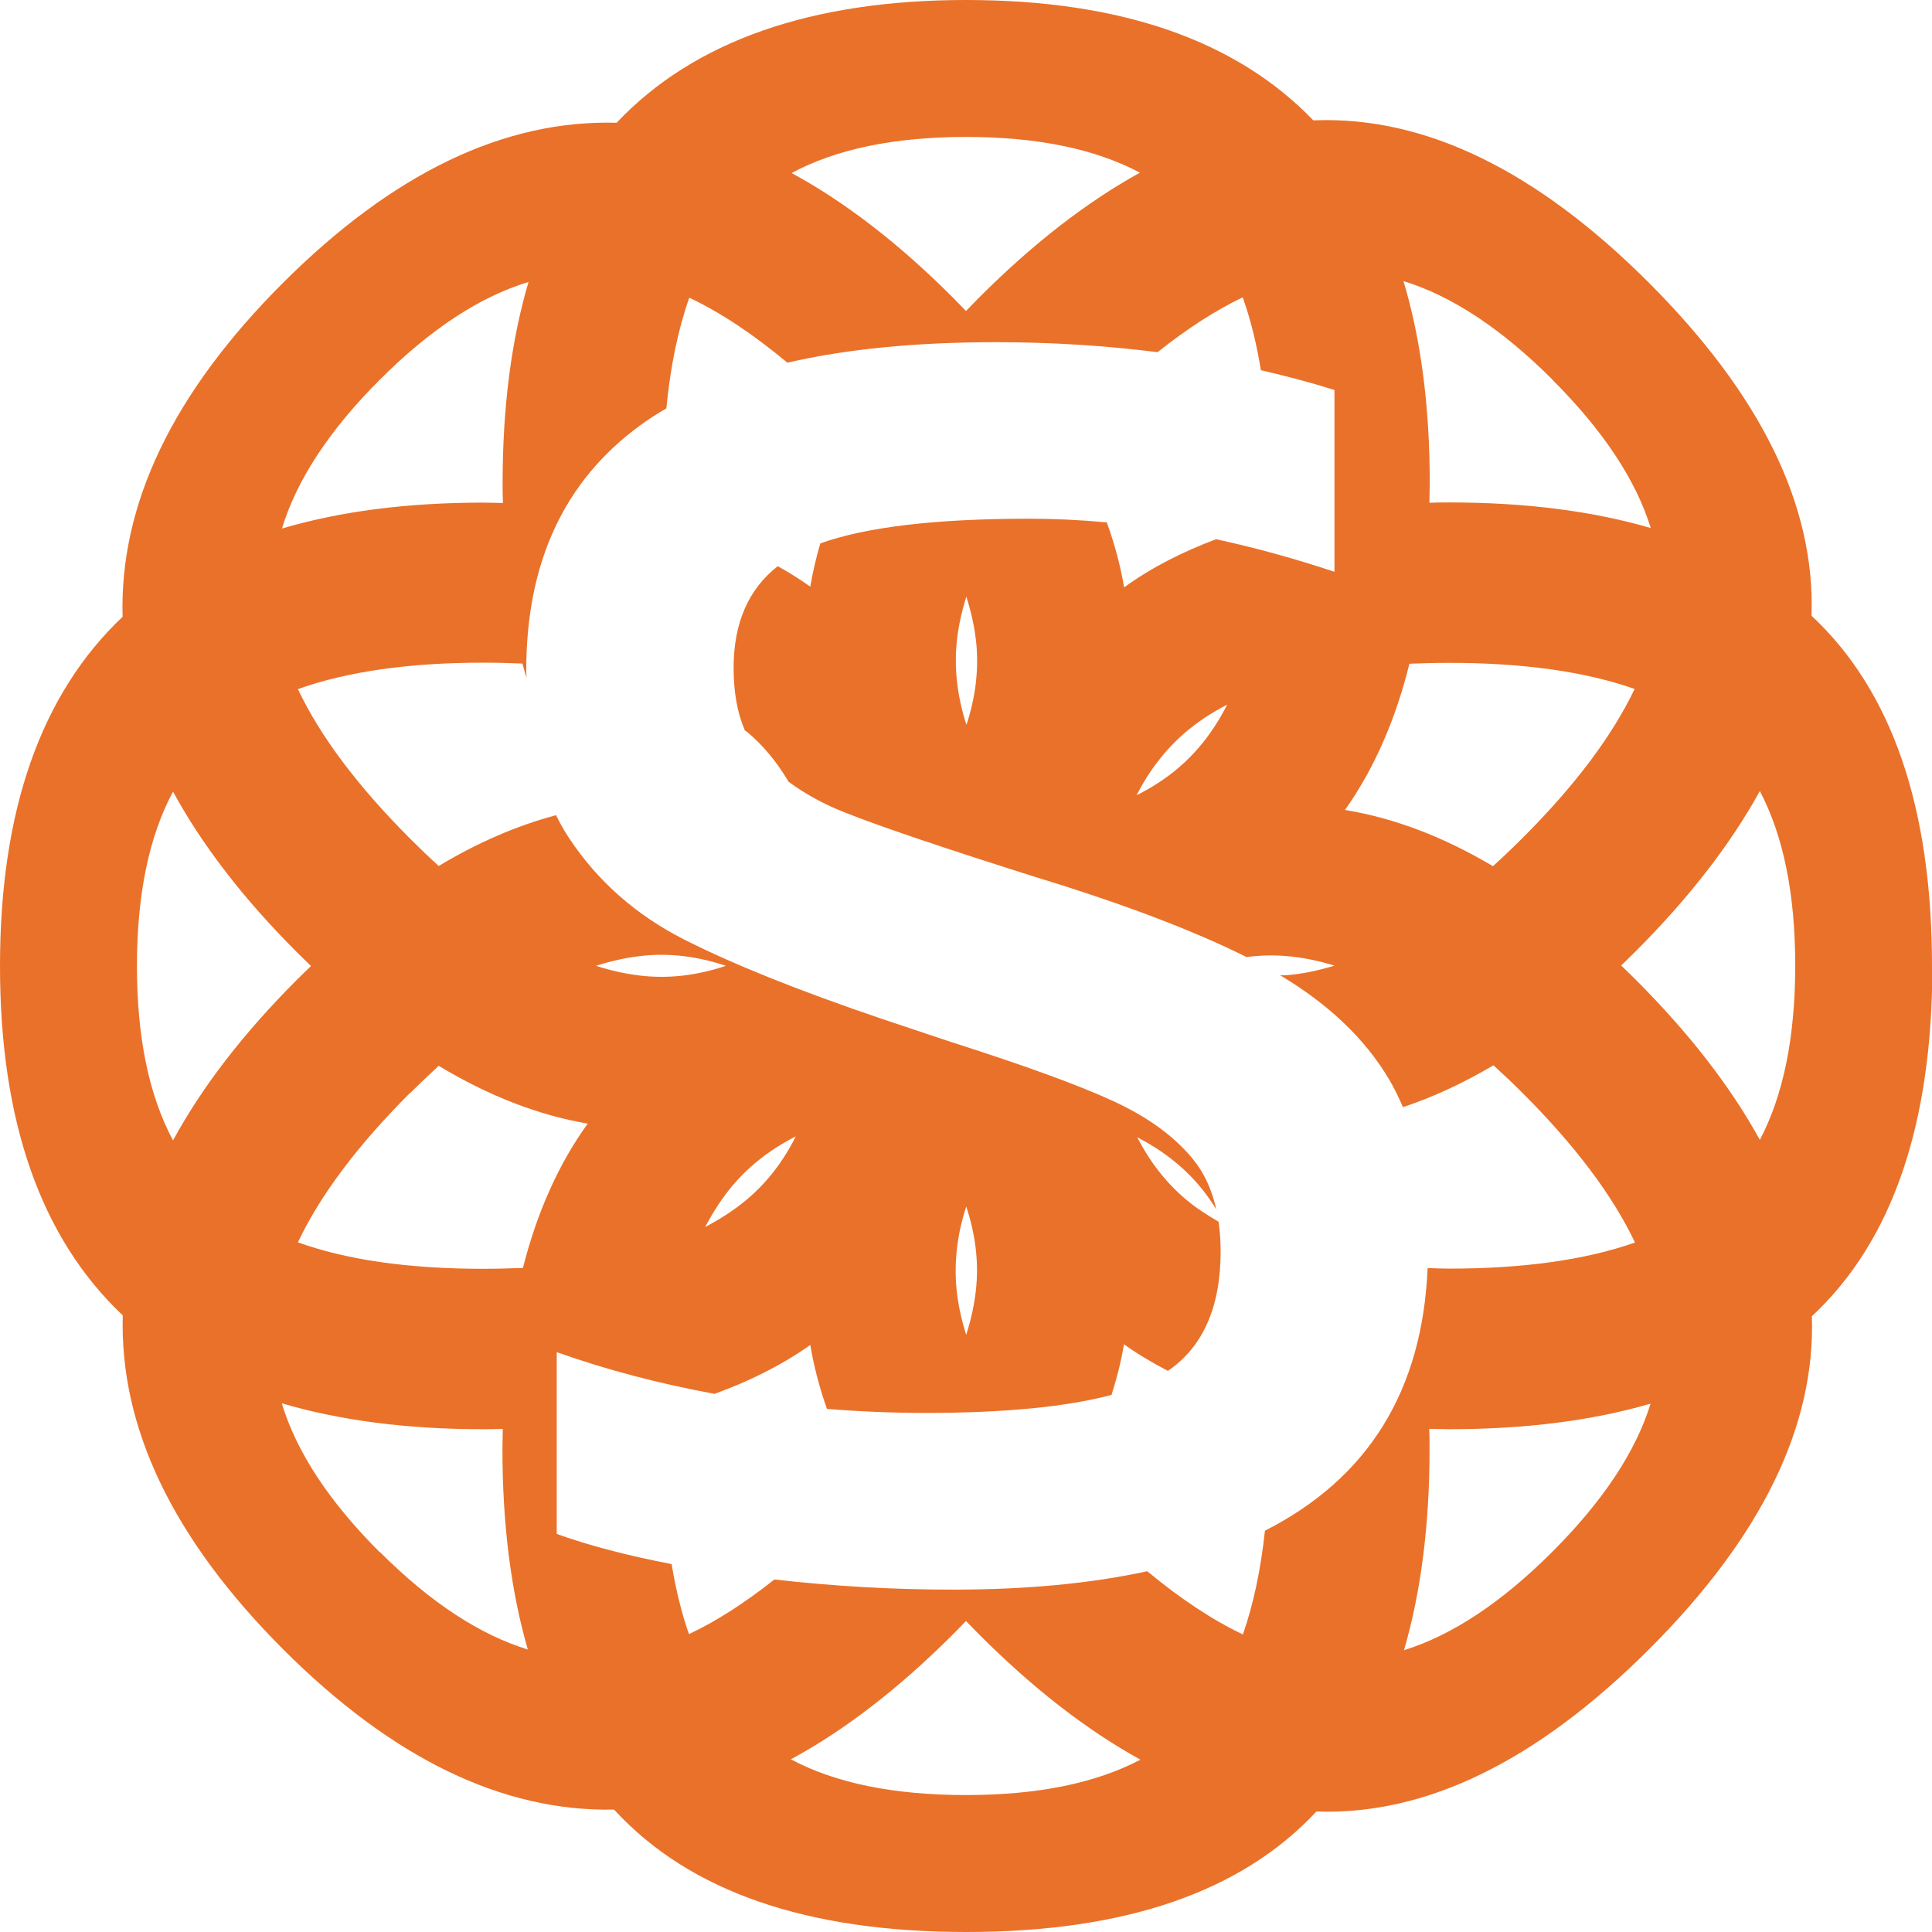 <?xml version="1.0" encoding="UTF-8"?>
<svg xmlns="http://www.w3.org/2000/svg" id="Marcas" viewBox="0 0 110.32 110.32">
  <defs>
    <style>.cls-1{fill:#ea7129;}</style>
  </defs>
  <g id="Short_This_App">
    <path id="Icono" class="cls-1" d="m110.32,55.16c0-9.05-2.29-15.72-6.88-20,.22-6.27-2.88-12.6-9.28-19.01-6.42-6.42-12.78-9.51-19.07-9.28-.03,0-.07,0-.1,0C70.59,2.3,63.98,0,55.16,0s-15.54,2.34-19.95,7.01c-6.42-.18-12.77,2.87-19.06,9.15-6.29,6.29-9.33,12.64-9.15,19.06C2.34,39.63,0,46.27,0,55.16s2.34,15.54,7.01,19.95c-.18,6.42,2.87,12.77,9.15,19.06,6.23,6.23,12.53,9.29,18.9,9.16.02.02.04.05.07.07,4.28,4.62,10.96,6.92,20.04,6.92s15.72-2.29,20-6.88c6.27.22,12.6-2.88,19.01-9.28,6.4-6.4,9.49-12.73,9.28-19,4.59-4.28,6.88-10.95,6.88-20Zm-21.68-33.48c2.9,2.9,4.77,5.72,5.62,8.47-3.33-.97-7.16-1.46-11.51-1.46-.38,0-.76,0-1.13.02,0-.38.02-.75.02-1.13,0-4.36-.5-8.2-1.5-11.53,2.76.85,5.6,2.72,8.51,5.63Zm-8.15,16.22c.73-.03,1.48-.05,2.25-.05,4.25,0,7.78.5,10.6,1.49-1.29,2.7-3.43,5.55-6.44,8.55-.56.56-1.11,1.08-1.65,1.57-2.83-1.68-5.64-2.75-8.45-3.21,1.65-2.33,2.88-5.12,3.68-8.35ZM55.16,7.82c4.07,0,7.37.68,9.93,2.04-3.02,1.67-6.07,4.02-9.14,7.09-.27.27-.53.54-.79.81-.26-.27-.52-.54-.79-.81-3.07-3.07-6.13-5.42-9.17-7.07,2.56-1.37,5.87-2.06,9.96-2.06Zm-33.48,13.87c2.89-2.89,5.72-4.75,8.5-5.59-.98,3.32-1.48,7.14-1.48,11.49,0,.38,0,.76.02,1.13-.38,0-.75-.02-1.13-.02-4.34,0-8.17.5-11.49,1.48.84-2.77,2.7-5.61,5.59-8.5ZM7.82,55.16c0-4.09.69-7.4,2.06-9.96,1.65,3.04,4,6.1,7.07,9.17.27.27.54.53.81.79-.27.26-.54.52-.81.79-3.07,3.07-5.42,6.13-7.07,9.17-1.37-2.56-2.06-5.87-2.06-9.96Zm15.6,7.26c.55-.55,1.09-1.06,1.63-1.56,2.86,1.72,5.69,2.82,8.51,3.3-1.66,2.3-2.89,5.05-3.7,8.24-.74.03-1.49.05-2.28.05-4.23,0-7.75-.5-10.57-1.51,1.28-2.7,3.41-5.54,6.41-8.54Zm-1.74,26.21c-2.89-2.89-4.75-5.72-5.59-8.5,3.32.98,7.14,1.48,11.49,1.48.38,0,.76,0,1.13-.02,0,.38-.02.75-.02,1.13,0,4.34.49,8.16,1.45,11.47-2.76-.85-5.58-2.7-8.46-5.58Zm33.48,13.87c-4.12,0-7.45-.68-10-2.04,3.05-1.65,6.12-4.01,9.21-7.09.27-.27.53-.54.79-.81.26.27.52.54.79.81,3.08,3.08,6.14,5.44,9.17,7.11-2.55,1.34-5.86,2.02-9.96,2.02Zm17.07-15.09c-.24,2.23-.66,4.21-1.26,5.92-1.76-.84-3.58-2.05-5.46-3.61-3.22.7-6.91,1.05-11.09,1.05-3.49,0-6.89-.2-10.2-.58-1.68,1.33-3.3,2.38-4.88,3.12-.42-1.2-.75-2.54-.99-4-2.51-.48-4.7-1.05-6.56-1.72v-10.38c2.9,1.03,5.91,1.81,9.01,2.38,2.03-.73,3.87-1.66,5.47-2.79.2,1.21.52,2.43.95,3.65,1.85.15,3.72.23,5.63.23,4.53,0,8.07-.35,10.62-1.03.31-.97.55-1.93.71-2.89.78.56,1.63,1.06,2.51,1.52,2-1.37,3.01-3.64,3.01-6.83,0-.6-.04-1.16-.12-1.69-.69-.4-1.35-.83-1.91-1.31-1.11-.95-2.02-2.12-2.73-3.51,1.39.72,2.56,1.62,3.51,2.73.36.42.69.89,1,1.38-.25-1.12-.69-2.08-1.33-2.86-1.06-1.3-2.57-2.4-4.54-3.31-1.97-.91-5.07-2.04-9.3-3.39l-3.89-1.3c-4.81-1.63-8.58-3.15-11.32-4.54-2.74-1.39-4.93-3.32-6.56-5.77-.28-.42-.53-.87-.76-1.33-2.22.59-4.45,1.55-6.7,2.9-.54-.49-1.08-1.01-1.63-1.56-2.99-2.99-5.13-5.84-6.41-8.54,2.81-1,6.33-1.51,10.57-1.51.78,0,1.52.02,2.25.05.07.28.16.54.23.81,0-.14-.01-.28-.01-.42,0-6.15,2.16-10.81,6.49-13.98.47-.35.98-.67,1.51-.98.23-2.4.67-4.51,1.31-6.32,1.8.85,3.67,2.1,5.6,3.71,3.37-.78,7.34-1.17,11.91-1.17,3.22,0,6.29.2,9.23.57,1.67-1.33,3.29-2.38,4.86-3.13.45,1.25.79,2.64,1.04,4.16,1.43.33,2.84.7,4.2,1.13v10.38c-2.29-.76-4.54-1.38-6.76-1.86-1.94.73-3.71,1.63-5.25,2.75-.21-1.23-.54-2.47-.99-3.71-1.49-.14-2.97-.21-4.44-.21-5.33,0-9.3.47-11.92,1.41-.24.82-.43,1.64-.57,2.47-.59-.42-1.21-.81-1.86-1.17-1.67,1.31-2.52,3.24-2.52,5.81,0,1.37.21,2.56.64,3.56.04.04.09.07.14.1.93.78,1.71,1.74,2.36,2.84.91.67,1.99,1.28,3.28,1.78,2.07.82,5.7,2.04,10.88,3.68,4.98,1.52,8.97,3.04,11.99,4.55.75-.1,1.5-.12,2.24-.06.91.07,1.84.26,2.78.55-.95.29-1.88.48-2.78.55-.11,0-.22,0-.32,0,2.76,1.65,4.84,3.62,6.21,5.93.3.5.56,1.04.8,1.6,1.72-.57,3.44-1.37,5.17-2.39.55.5,1.1,1.02,1.65,1.57,3,3,5.15,5.85,6.43,8.55-2.82.99-6.35,1.49-10.6,1.49-.43,0-.83-.02-1.24-.03-.3,7-3.39,11.99-9.26,14.98Zm-35.35-31.67c-.93-.08-1.88-.28-2.85-.59.97-.31,1.92-.51,2.85-.59,1.5-.13,3.02.07,4.57.59-1.55.52-3.07.72-4.57.59Zm4.99,11.91c.96-1.12,2.15-2.04,3.57-2.76-.72,1.44-1.65,2.64-2.79,3.6-.7.59-1.5,1.11-2.38,1.57.47-.9,1-1.7,1.6-2.41Zm13.31,1.26c.5,1.53.7,3.03.57,4.51-.08.91-.27,1.84-.58,2.8-.3-.96-.5-1.91-.57-2.84-.11-1.47.08-2.97.57-4.47Zm14.89-28.66c-.46.89-.98,1.69-1.57,2.38-.96,1.14-2.16,2.06-3.6,2.78.72-1.41,1.64-2.6,2.76-3.57.7-.6,1.51-1.14,2.41-1.6Zm-14.89,1.12c-.49-1.51-.68-3-.57-4.47.07-.92.27-1.87.57-2.83.3.95.5,1.88.58,2.8.12,1.48-.07,2.99-.57,4.51Zm33.46,47.24c-2.9,2.9-5.72,4.76-8.47,5.62.97-3.33,1.46-7.16,1.46-11.51,0-.38,0-.76-.02-1.13.38,0,.75.02,1.13.02,4.35,0,8.19-.49,11.51-1.46-.85,2.75-2.72,5.57-5.62,8.47Zm11.85-23.52c-1.67-3.04-4.03-6.09-7.11-9.17-.27-.27-.54-.53-.81-.79.27-.26.54-.52.81-.79,3.08-3.08,5.44-6.14,7.11-9.17,1.34,2.55,2.02,5.86,2.02,9.96s-.68,7.41-2.02,9.96Z"></path>
  </g>
</svg>

